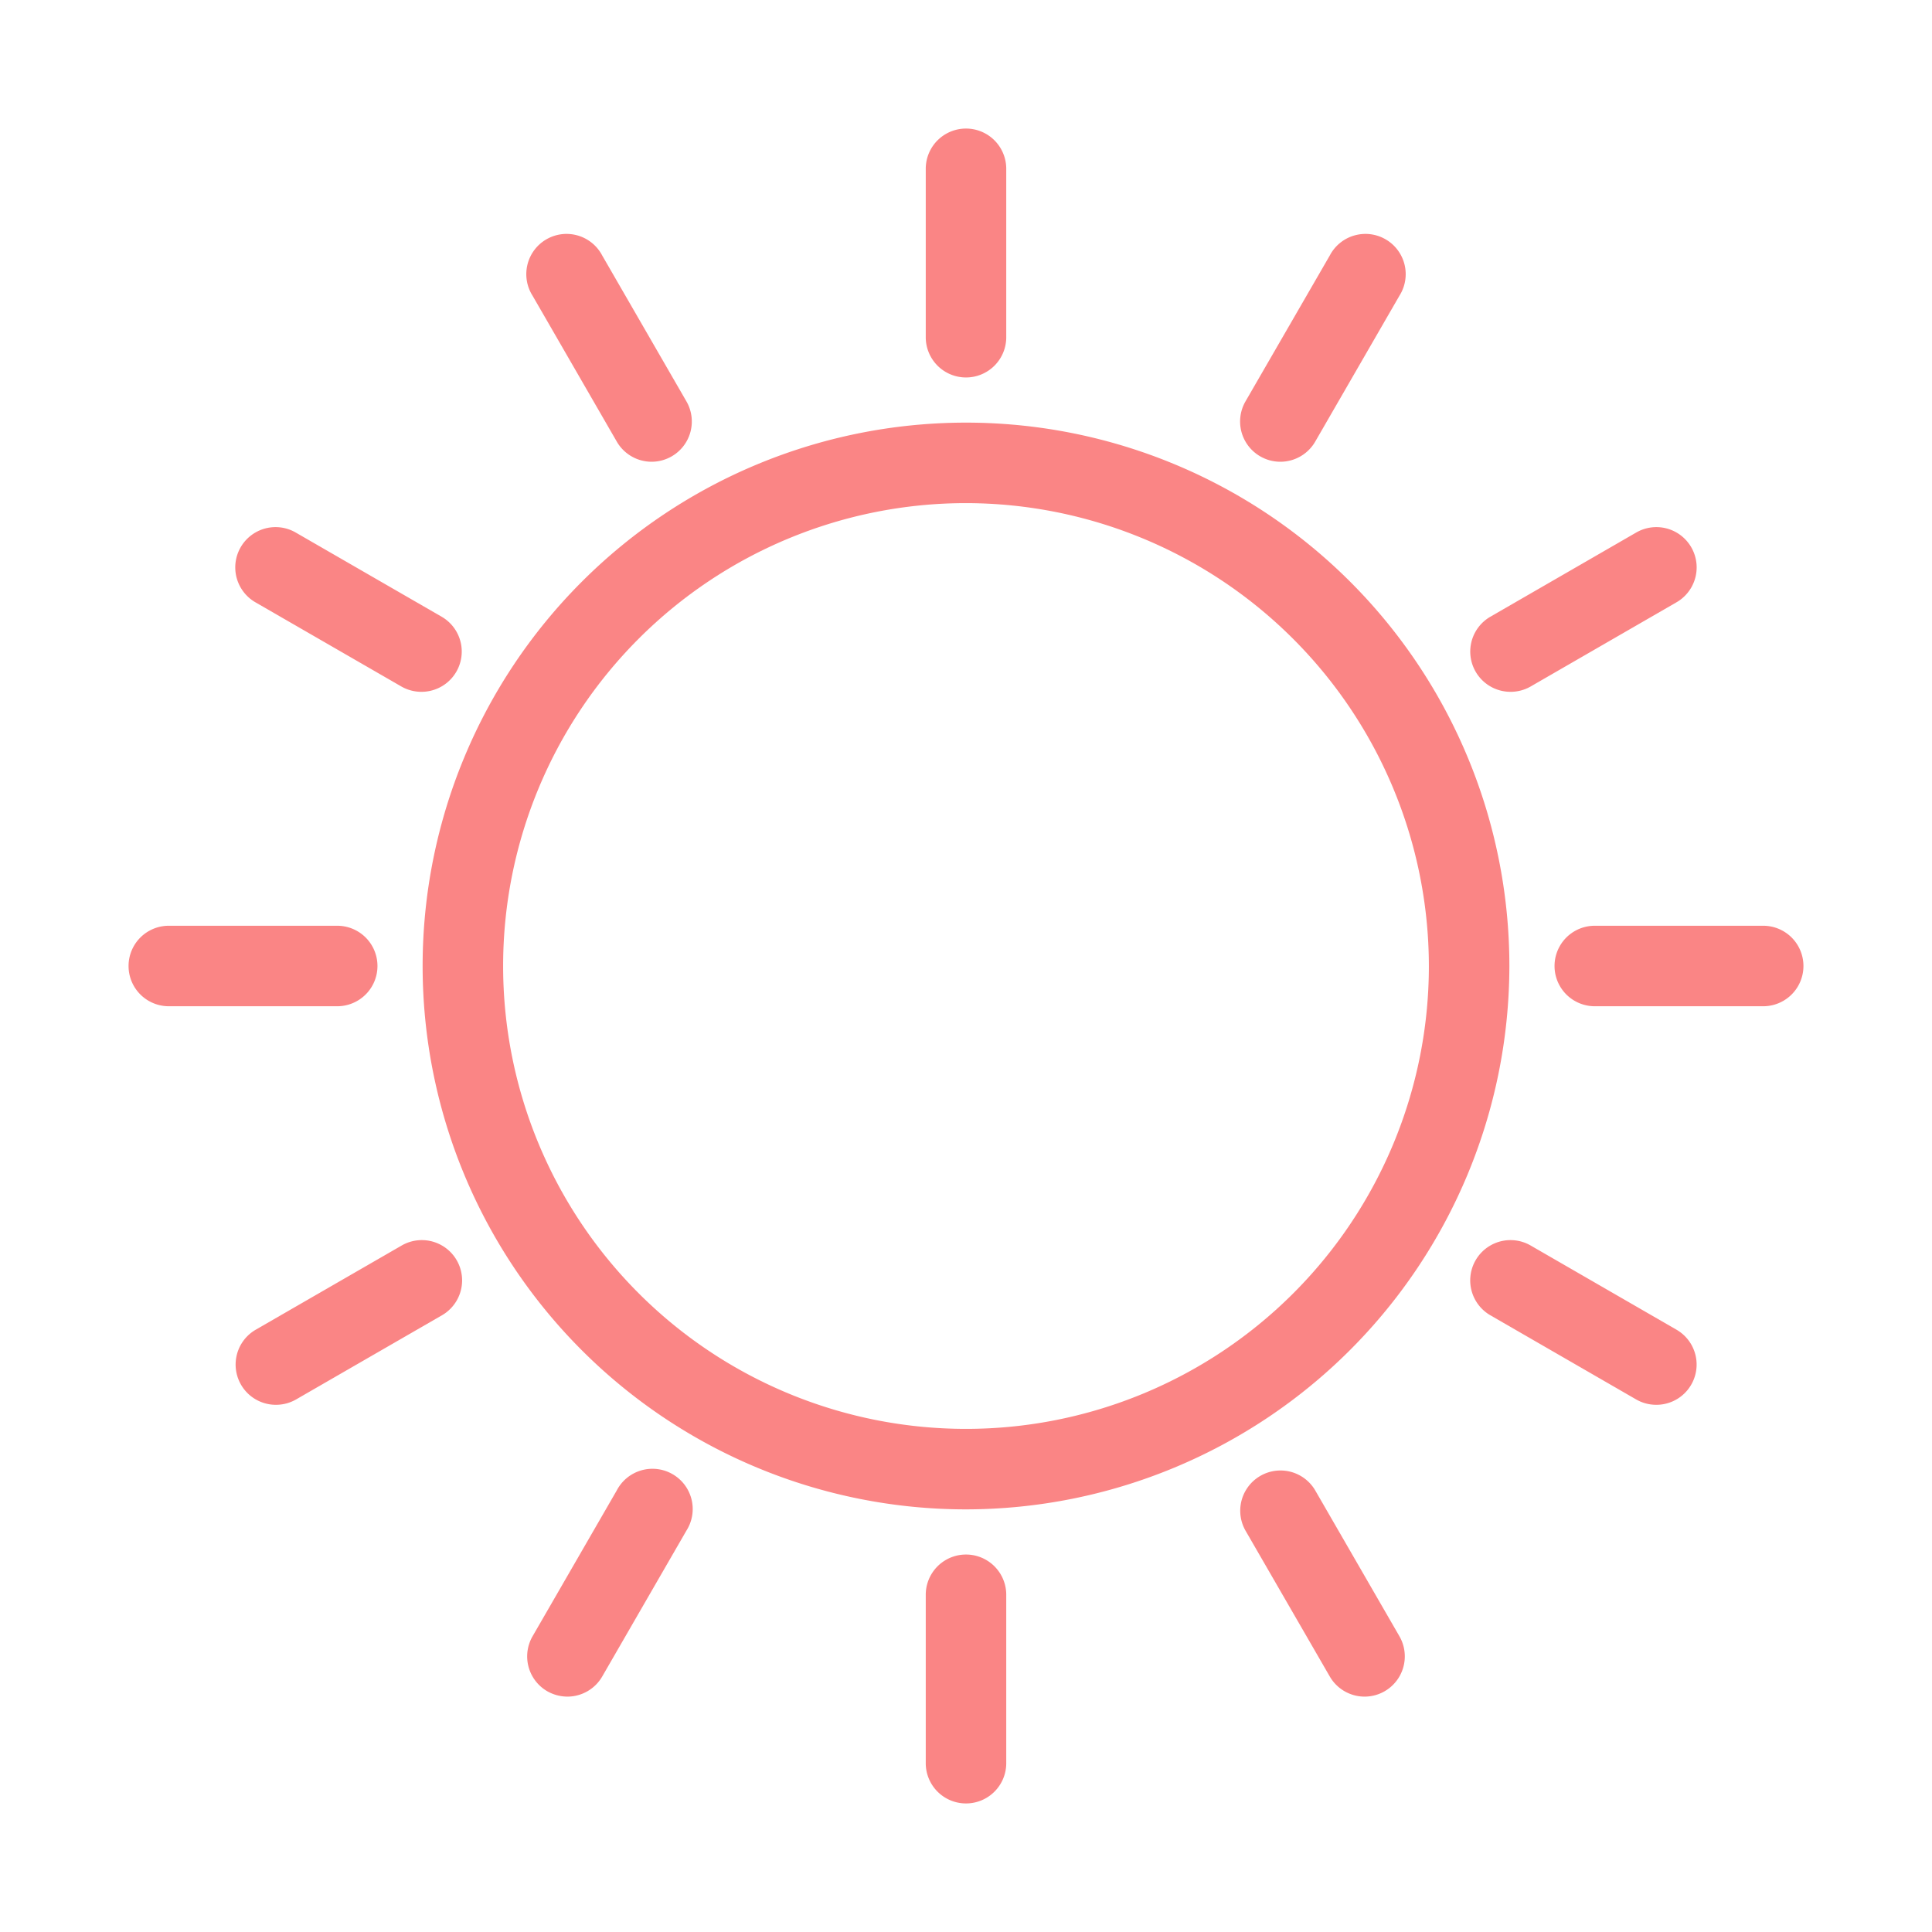 <svg xmlns="http://www.w3.org/2000/svg" width="24" height="24" viewBox="0 0 24 24">
    <defs>
        <style>
            .cls-1{fill:#fa8585}
        </style>
    </defs>
    <g id="sun" transform="translate(-116.873 -40.14)">
        <g id="Group_1652" data-name="Group 1652">
            <g id="Group_1639" data-name="Group 1639">
                <path id="Path_3045" d="M128.873 58.89a6.75 6.75 0 1 1 6.75-6.75 6.758 6.758 0 0 1-6.75 6.75zm0-12.5a5.75 5.75 0 1 0 5.75 5.75 5.757 5.757 0 0 0-5.75-5.75z" class="cls-1" data-name="Path 3045"/>
            </g>
            <g id="Group_1640" data-name="Group 1640">
                <path id="Path_3046" d="M128.873 44.829a.5.5 0 0 1-.5-.5v-2.092a.5.5 0 0 1 1 0v2.092a.5.5 0 0 1-.5.5z" class="cls-1" data-name="Path 3046"/>
            </g>
            <g id="Group_1641" data-name="Group 1641">
                <path id="Path_3047" d="M128.873 62.543a.5.5 0 0 1-.5-.5v-2.092a.5.5 0 0 1 1 0v2.092a.5.5 0 0 1-.5.5z" class="cls-1" data-name="Path 3047"/>
            </g>
            <g id="Group_1642" data-name="Group 1642">
                <path id="Path_3048" d="M124.967 45.876a.5.5 0 0 1-.432-.25l-1.046-1.812a.5.5 0 1 1 .865-.5l1.046 1.812a.5.5 0 0 1-.183.683.5.5 0 0 1-.25.067z" class="cls-1" data-name="Path 3048"/>
            </g>
            <g id="Group_1643" data-name="Group 1643">
                <path id="Path_3049" d="M133.825 61.216a.5.5 0 0 1-.433-.25l-1.047-1.812a.5.5 0 0 1 .866-.5l1.046 1.812a.5.5 0 0 1-.432.75z" class="cls-1" data-name="Path 3049"/>
            </g>
            <g id="Group_1644" data-name="Group 1644">
                <path id="Path_3050" d="M122.109 48.734a.5.5 0 0 1-.25-.066l-1.813-1.046a.5.5 0 0 1 .5-.867l1.813 1.046a.5.5 0 0 1-.25.933z" class="cls-1" data-name="Path 3050"/>
            </g>
            <g id="Group_1645" data-name="Group 1645">
                <path id="Path_3051" d="M137.449 57.591a.5.5 0 0 1-.25-.066l-1.812-1.046a.5.5 0 0 1 .5-.867l1.812 1.046a.5.5 0 0 1-.25.933z" class="cls-1" data-name="Path 3051"/>
            </g>
            <g id="Group_1646" data-name="Group 1646">
                <path id="Path_3052" d="M121.062 52.64h-2.092a.5.5 0 0 1 0-1h2.092a.5.5 0 0 1 0 1z" class="cls-1" data-name="Path 3052"/>
            </g>
            <g id="Group_1647" data-name="Group 1647">
                <path id="Path_3053" d="M138.776 52.64h-2.092a.5.5 0 0 1 0-1h2.092a.5.5 0 0 1 0 1z" class="cls-1" data-name="Path 3053"/>
            </g>
            <g id="Group_1648" data-name="Group 1648">
                <path id="Path_3054" d="M120.3 57.591a.5.5 0 0 1-.25-.933l1.813-1.046a.5.5 0 0 1 .5.867l-1.813 1.046a.5.5 0 0 1-.25.066z" class="cls-1" data-name="Path 3054"/>
            </g>
            <g id="Group_1649" data-name="Group 1649">
                <path id="Path_3055" d="M135.637 48.734a.5.5 0 0 1-.25-.933l1.812-1.046a.5.5 0 0 1 .5.867l-1.812 1.046a.5.5 0 0 1-.25.066z" class="cls-1" data-name="Path 3055"/>
            </g>
            <g id="Group_1650" data-name="Group 1650">
                <path id="Path_3056" d="M123.921 61.216a.51.51 0 0 1-.25-.067.5.5 0 0 1-.182-.683l1.046-1.812a.5.5 0 1 1 .865.5l-1.046 1.812a.5.5 0 0 1-.433.25z" class="cls-1" data-name="Path 3056"/>
            </g>
            <g id="Group_1651" data-name="Group 1651">
                <path id="Path_3057" d="M132.778 45.876a.5.5 0 0 1-.433-.75l1.047-1.812a.5.5 0 1 1 .865.5l-1.046 1.812a.5.5 0 0 1-.433.25z" class="cls-1" data-name="Path 3057"/>
            </g>
        </g>
        <path id="Rectangle_1060" fill="none" d="M0 0H24V24H0z" data-name="Rectangle 1060" transform="translate(116.873 40.14)"/>
    </g>
</svg>
